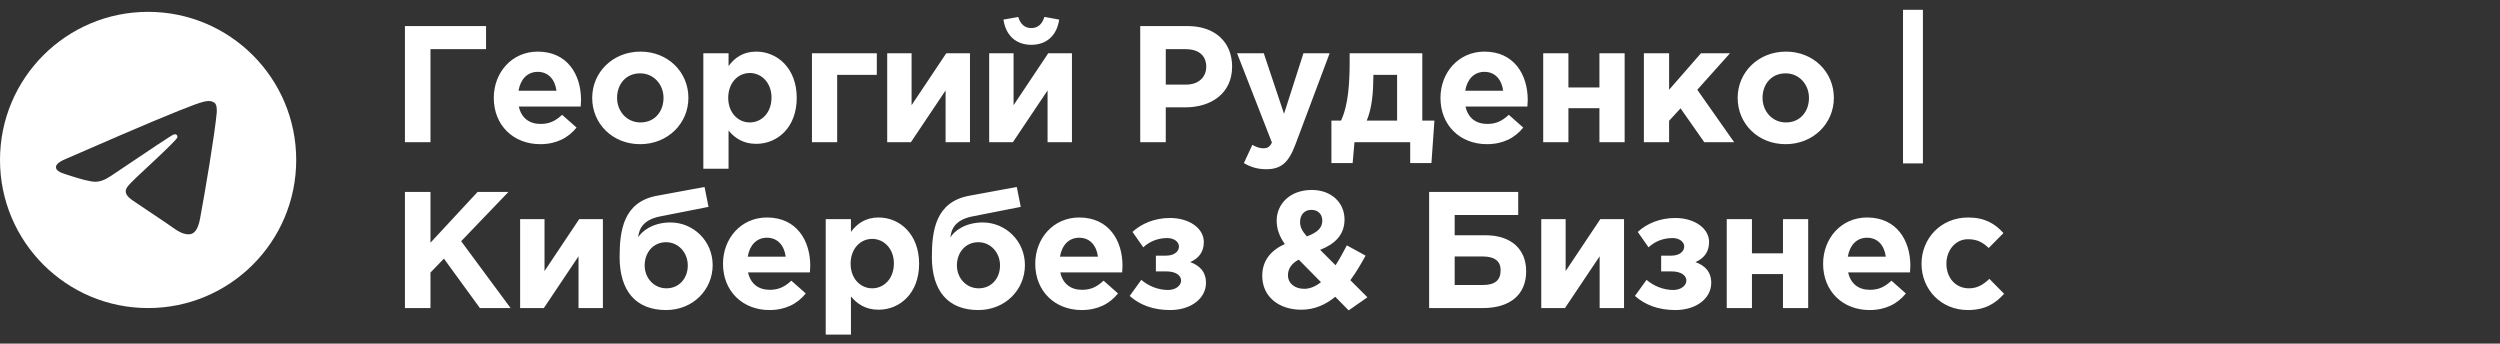 <?xml version="1.0" encoding="UTF-8"?> <svg xmlns="http://www.w3.org/2000/svg" width="211" height="29" viewBox="0 0 211 29" fill="none"><rect x="0" y="0" width="211" height="29" fill="#333333" stroke="none"/><path d="M36.332 4.146V12H34.176V2.2H41.022V4.146H36.332ZM45.595 12.168C43.341 12.168 41.675 10.586 41.675 8.262C41.675 6.12 43.201 4.356 45.385 4.356C47.891 4.356 49.039 6.302 49.039 8.43C49.039 8.598 49.025 8.794 49.011 8.99H43.789C43.999 9.956 44.671 10.46 45.623 10.46C46.337 10.46 46.855 10.236 47.443 9.69L48.661 10.768C47.961 11.636 46.953 12.168 45.595 12.168ZM43.761 7.66H46.967C46.841 6.708 46.281 6.064 45.385 6.064C44.503 6.064 43.929 6.694 43.761 7.66ZM54.027 12.168C51.703 12.168 49.981 10.446 49.981 8.262C49.981 6.106 51.717 4.356 54.055 4.356C56.379 4.356 58.101 6.078 58.101 8.262C58.101 10.418 56.365 12.168 54.027 12.168ZM54.055 10.334C55.273 10.334 56.001 9.396 56.001 8.262C56.001 7.156 55.203 6.19 54.027 6.19C52.809 6.19 52.081 7.128 52.081 8.262C52.081 9.368 52.879 10.334 54.055 10.334ZM59.362 14.24V4.496H61.49V5.574C62.008 4.874 62.722 4.356 63.828 4.356C65.578 4.356 67.244 5.728 67.244 8.262C67.244 10.768 65.606 12.14 63.828 12.14C62.694 12.14 61.994 11.622 61.49 11.02V14.24H59.362ZM63.282 10.334C64.276 10.334 65.116 9.522 65.116 8.234C65.116 6.988 64.276 6.162 63.282 6.162C62.288 6.162 61.462 6.988 61.462 8.262C61.462 9.508 62.288 10.334 63.282 10.334ZM74.003 6.316H70.657V12H68.529V4.496H74.003V6.316ZM81.866 4.496V12H79.808V7.632L76.882 12H74.88V4.496H76.938V8.878L79.864 4.496H81.866ZM90.473 4.496V12H88.415V7.632L85.489 12H83.487V4.496H85.545V8.878L88.471 4.496H90.473ZM87.043 3.782C85.755 3.782 84.887 2.998 84.691 1.654L85.937 1.43C86.119 2.004 86.455 2.368 87.043 2.368C87.631 2.368 87.967 2.004 88.149 1.43L89.395 1.654C89.199 2.998 88.331 3.782 87.043 3.782ZM96.235 12V2.2H100.239C102.577 2.2 103.991 3.586 103.991 5.616C103.991 7.884 102.227 9.06 100.029 9.06H98.391V12H96.235ZM98.391 7.142H100.099C101.177 7.142 101.807 6.498 101.807 5.63C101.807 4.664 101.135 4.146 100.057 4.146H98.391V7.142ZM106.874 14.282C106.104 14.282 105.53 14.086 104.984 13.764L105.698 12.224C105.978 12.392 106.328 12.518 106.608 12.518C106.972 12.518 107.168 12.406 107.35 12.028L104.41 4.496H106.664L108.372 9.606L110.01 4.496H112.222L109.338 12.182C108.764 13.708 108.148 14.282 106.874 14.282ZM115.353 10.18H117.915V6.316H115.913V6.484C115.899 7.758 115.815 9.074 115.353 10.18ZM119.021 12H114.317L114.163 13.764H112.371V10.18H113.183C113.813 8.836 113.911 6.946 113.911 5.14V4.496H120.043V10.18H121.065L120.813 13.764H119.021V12ZM125.496 12.168C123.242 12.168 121.576 10.586 121.576 8.262C121.576 6.12 123.102 4.356 125.286 4.356C127.792 4.356 128.94 6.302 128.94 8.43C128.94 8.598 128.926 8.794 128.912 8.99H123.69C123.9 9.956 124.572 10.46 125.524 10.46C126.238 10.46 126.756 10.236 127.344 9.69L128.562 10.768C127.862 11.636 126.854 12.168 125.496 12.168ZM123.662 7.66H126.868C126.742 6.708 126.182 6.064 125.286 6.064C124.404 6.064 123.83 6.694 123.662 7.66ZM137.12 4.496V12H134.992V9.13H132.374V12H130.246V4.496H132.374V7.38H134.992V4.496H137.12ZM138.744 12V4.496H140.872V7.576L143.56 4.496H146.01L143.252 7.576L146.36 12H143.84L141.838 9.144L140.872 10.194V12H138.744ZM150.704 12.168C148.38 12.168 146.658 10.446 146.658 8.262C146.658 6.106 148.394 4.356 150.732 4.356C153.056 4.356 154.778 6.078 154.778 8.262C154.778 10.418 153.042 12.168 150.704 12.168ZM150.732 10.334C151.95 10.334 152.678 9.396 152.678 8.262C152.678 7.156 151.88 6.19 150.704 6.19C149.486 6.19 148.758 7.128 148.758 8.262C148.758 9.368 149.556 10.334 150.732 10.334ZM160.614 13.792V0.828H162.294V13.792H160.614ZM34.176 26V16.2H36.332V20.484L40.308 16.2H42.912L38.922 20.358L43.094 26H40.504L37.466 21.828L36.332 23.004V26H34.176ZM50.885 18.496V26H48.827V21.632L45.901 26H43.899V18.496H45.957V22.878L48.883 18.496H50.885ZM56.243 24.334C57.335 24.334 58.049 23.48 58.049 22.402C58.049 21.324 57.265 20.442 56.215 20.442C55.137 20.442 54.409 21.31 54.409 22.402C54.409 23.466 55.193 24.334 56.243 24.334ZM56.215 26.168C53.681 26.168 52.295 24.572 52.295 21.688C52.295 19.434 52.631 17.04 55.445 16.522L59.463 15.78L59.799 17.46L55.683 18.272C54.297 18.552 53.919 19.322 53.863 20.036C54.143 19.546 55.053 18.776 56.593 18.776C58.497 18.776 60.149 20.316 60.149 22.374C60.149 24.446 58.497 26.168 56.215 26.168ZM64.941 26.168C62.687 26.168 61.021 24.586 61.021 22.262C61.021 20.12 62.547 18.356 64.731 18.356C67.237 18.356 68.385 20.302 68.385 22.43C68.385 22.598 68.371 22.794 68.357 22.99H63.135C63.345 23.956 64.017 24.46 64.969 24.46C65.683 24.46 66.201 24.236 66.789 23.69L68.007 24.768C67.307 25.636 66.299 26.168 64.941 26.168ZM63.107 21.66H66.313C66.187 20.708 65.627 20.064 64.731 20.064C63.849 20.064 63.275 20.694 63.107 21.66ZM69.691 28.24V18.496H71.819V19.574C72.337 18.874 73.051 18.356 74.157 18.356C75.907 18.356 77.573 19.728 77.573 22.262C77.573 24.768 75.935 26.14 74.157 26.14C73.023 26.14 72.323 25.622 71.819 25.02V28.24H69.691ZM73.611 24.334C74.605 24.334 75.445 23.522 75.445 22.234C75.445 20.988 74.605 20.162 73.611 20.162C72.617 20.162 71.791 20.988 71.791 22.262C71.791 23.508 72.617 24.334 73.611 24.334ZM82.597 24.334C83.689 24.334 84.403 23.48 84.403 22.402C84.403 21.324 83.619 20.442 82.569 20.442C81.491 20.442 80.763 21.31 80.763 22.402C80.763 23.466 81.547 24.334 82.597 24.334ZM82.569 26.168C80.035 26.168 78.649 24.572 78.649 21.688C78.649 19.434 78.985 17.04 81.799 16.522L85.817 15.78L86.153 17.46L82.037 18.272C80.651 18.552 80.273 19.322 80.217 20.036C80.497 19.546 81.407 18.776 82.947 18.776C84.851 18.776 86.503 20.316 86.503 22.374C86.503 24.446 84.851 26.168 82.569 26.168ZM91.295 26.168C89.041 26.168 87.375 24.586 87.375 22.262C87.375 20.12 88.901 18.356 91.085 18.356C93.591 18.356 94.739 20.302 94.739 22.43C94.739 22.598 94.725 22.794 94.711 22.99H89.489C89.699 23.956 90.371 24.46 91.323 24.46C92.037 24.46 92.555 24.236 93.143 23.69L94.361 24.768C93.661 25.636 92.653 26.168 91.295 26.168ZM89.461 21.66H92.667C92.541 20.708 91.981 20.064 91.085 20.064C90.203 20.064 89.629 20.694 89.461 21.66ZM96.493 20.876L95.583 19.574C96.339 18.874 97.445 18.398 98.747 18.398C100.371 18.398 101.603 19.266 101.603 20.428C101.603 21.324 101.113 21.828 100.455 22.122C101.239 22.402 101.785 22.934 101.785 23.872C101.785 25.174 100.539 26.168 98.761 26.168C97.319 26.168 96.199 25.734 95.345 24.978L96.325 23.62C96.941 24.152 97.767 24.474 98.579 24.474C99.223 24.474 99.685 24.11 99.685 23.676C99.685 23.256 99.251 22.906 98.439 22.906H97.557V21.576H98.425C99.097 21.576 99.503 21.226 99.503 20.806C99.503 20.414 99.097 20.092 98.523 20.092C97.711 20.092 97.011 20.386 96.493 20.876ZM113.828 26.196L112.694 25.048C111.896 25.706 110.958 26.14 109.824 26.14C107.948 26.14 106.534 25.048 106.534 23.284C106.534 22.038 107.206 21.156 108.438 20.596C107.962 19.924 107.752 19.308 107.752 18.608C107.752 17.264 108.83 16.032 110.72 16.032C112.386 16.032 113.478 17.124 113.478 18.524C113.478 19.84 112.638 20.61 111.42 21.086L112.722 22.388C113.044 21.884 113.366 21.31 113.674 20.708L115.256 21.576C114.878 22.262 114.458 22.99 113.968 23.648L115.41 25.09L113.828 26.196ZM110.3 19.952C111.154 19.63 111.602 19.266 111.602 18.622C111.602 18.062 111.224 17.712 110.678 17.712C110.104 17.712 109.726 18.118 109.726 18.734C109.726 19.168 109.894 19.49 110.3 19.952ZM110.076 24.376C110.566 24.376 111.042 24.166 111.49 23.816L109.614 21.912C108.97 22.248 108.704 22.724 108.704 23.228C108.704 23.914 109.278 24.376 110.076 24.376ZM122.775 18.146V19.854H125.365C127.577 19.854 128.809 21.058 128.809 22.892C128.809 24.894 127.423 26 125.155 26H120.619V16.2H128.137V18.146H122.775ZM125.141 21.646H122.775V24.054H125.155C126.163 24.054 126.653 23.662 126.653 22.808C126.653 22.052 126.163 21.646 125.141 21.646ZM137.068 18.496V26H135.01V21.632L132.084 26H130.082V18.496H132.14V22.878L135.066 18.496H137.068ZM139.137 20.876L138.227 19.574C138.983 18.874 140.089 18.398 141.391 18.398C143.015 18.398 144.247 19.266 144.247 20.428C144.247 21.324 143.757 21.828 143.099 22.122C143.883 22.402 144.429 22.934 144.429 23.872C144.429 25.174 143.183 26.168 141.405 26.168C139.963 26.168 138.843 25.734 137.989 24.978L138.969 23.62C139.585 24.152 140.411 24.474 141.223 24.474C141.867 24.474 142.329 24.11 142.329 23.676C142.329 23.256 141.895 22.906 141.083 22.906H140.201V21.576H141.069C141.741 21.576 142.147 21.226 142.147 20.806C142.147 20.414 141.741 20.092 141.167 20.092C140.355 20.092 139.655 20.386 139.137 20.876ZM152.611 18.496V26H150.483V23.13H147.865V26H145.737V18.496H147.865V21.38H150.483V18.496H152.611ZM157.79 26.168C155.536 26.168 153.87 24.586 153.87 22.262C153.87 20.12 155.396 18.356 157.58 18.356C160.086 18.356 161.234 20.302 161.234 22.43C161.234 22.598 161.22 22.794 161.206 22.99H155.984C156.194 23.956 156.866 24.46 157.818 24.46C158.532 24.46 159.05 24.236 159.638 23.69L160.856 24.768C160.156 25.636 159.148 26.168 157.79 26.168ZM155.956 21.66H159.162C159.036 20.708 158.476 20.064 157.58 20.064C156.698 20.064 156.124 20.694 155.956 21.66ZM166.082 26.168C163.828 26.168 162.176 24.432 162.176 22.262C162.176 20.12 163.814 18.356 166.11 18.356C167.524 18.356 168.392 18.888 169.092 19.672L167.846 20.932C167.384 20.498 166.936 20.19 166.096 20.19C165.032 20.19 164.276 21.128 164.276 22.262C164.276 23.41 165.018 24.334 166.18 24.334C166.894 24.334 167.384 24.026 167.902 23.536L169.148 24.796C168.42 25.594 167.58 26.168 166.082 26.168Z" fill="white"></path><g clip-path="url(#clip0_381_236)"><path fill-rule="evenodd" clip-rule="evenodd" d="M12.5 1C5.596 1 0 6.596 0 13.5C0 20.404 5.596 26 12.5 26C19.404 26 25 20.404 25 13.5C25 6.596 19.404 1 12.5 1ZM18.294 9.501C18.106 11.477 17.292 16.274 16.878 18.488C16.703 19.424 16.358 19.738 16.023 19.769C15.297 19.836 14.746 19.29 14.043 18.829C12.943 18.108 12.322 17.659 11.254 16.955C10.02 16.142 10.82 15.695 11.523 14.964C11.707 14.773 14.905 11.864 14.967 11.6C14.975 11.567 14.982 11.444 14.909 11.379C14.836 11.314 14.728 11.336 14.65 11.354C14.54 11.379 12.783 12.541 9.378 14.839C8.879 15.181 8.427 15.348 8.022 15.34C7.576 15.33 6.718 15.088 6.079 14.88C5.296 14.626 4.674 14.491 4.729 14.059C4.757 13.834 5.067 13.604 5.659 13.368C9.303 11.78 11.732 10.734 12.948 10.228C16.42 8.784 17.141 8.534 17.611 8.525C17.715 8.524 17.945 8.549 18.096 8.671C18.222 8.773 18.257 8.912 18.273 9.009C18.29 9.106 18.311 9.328 18.294 9.501H18.294Z" fill="white"></path></g><defs><clipPath id="clip0_381_236"><rect width="25" height="25" fill="white" transform="translate(0 1)"></rect></clipPath></defs></svg> 